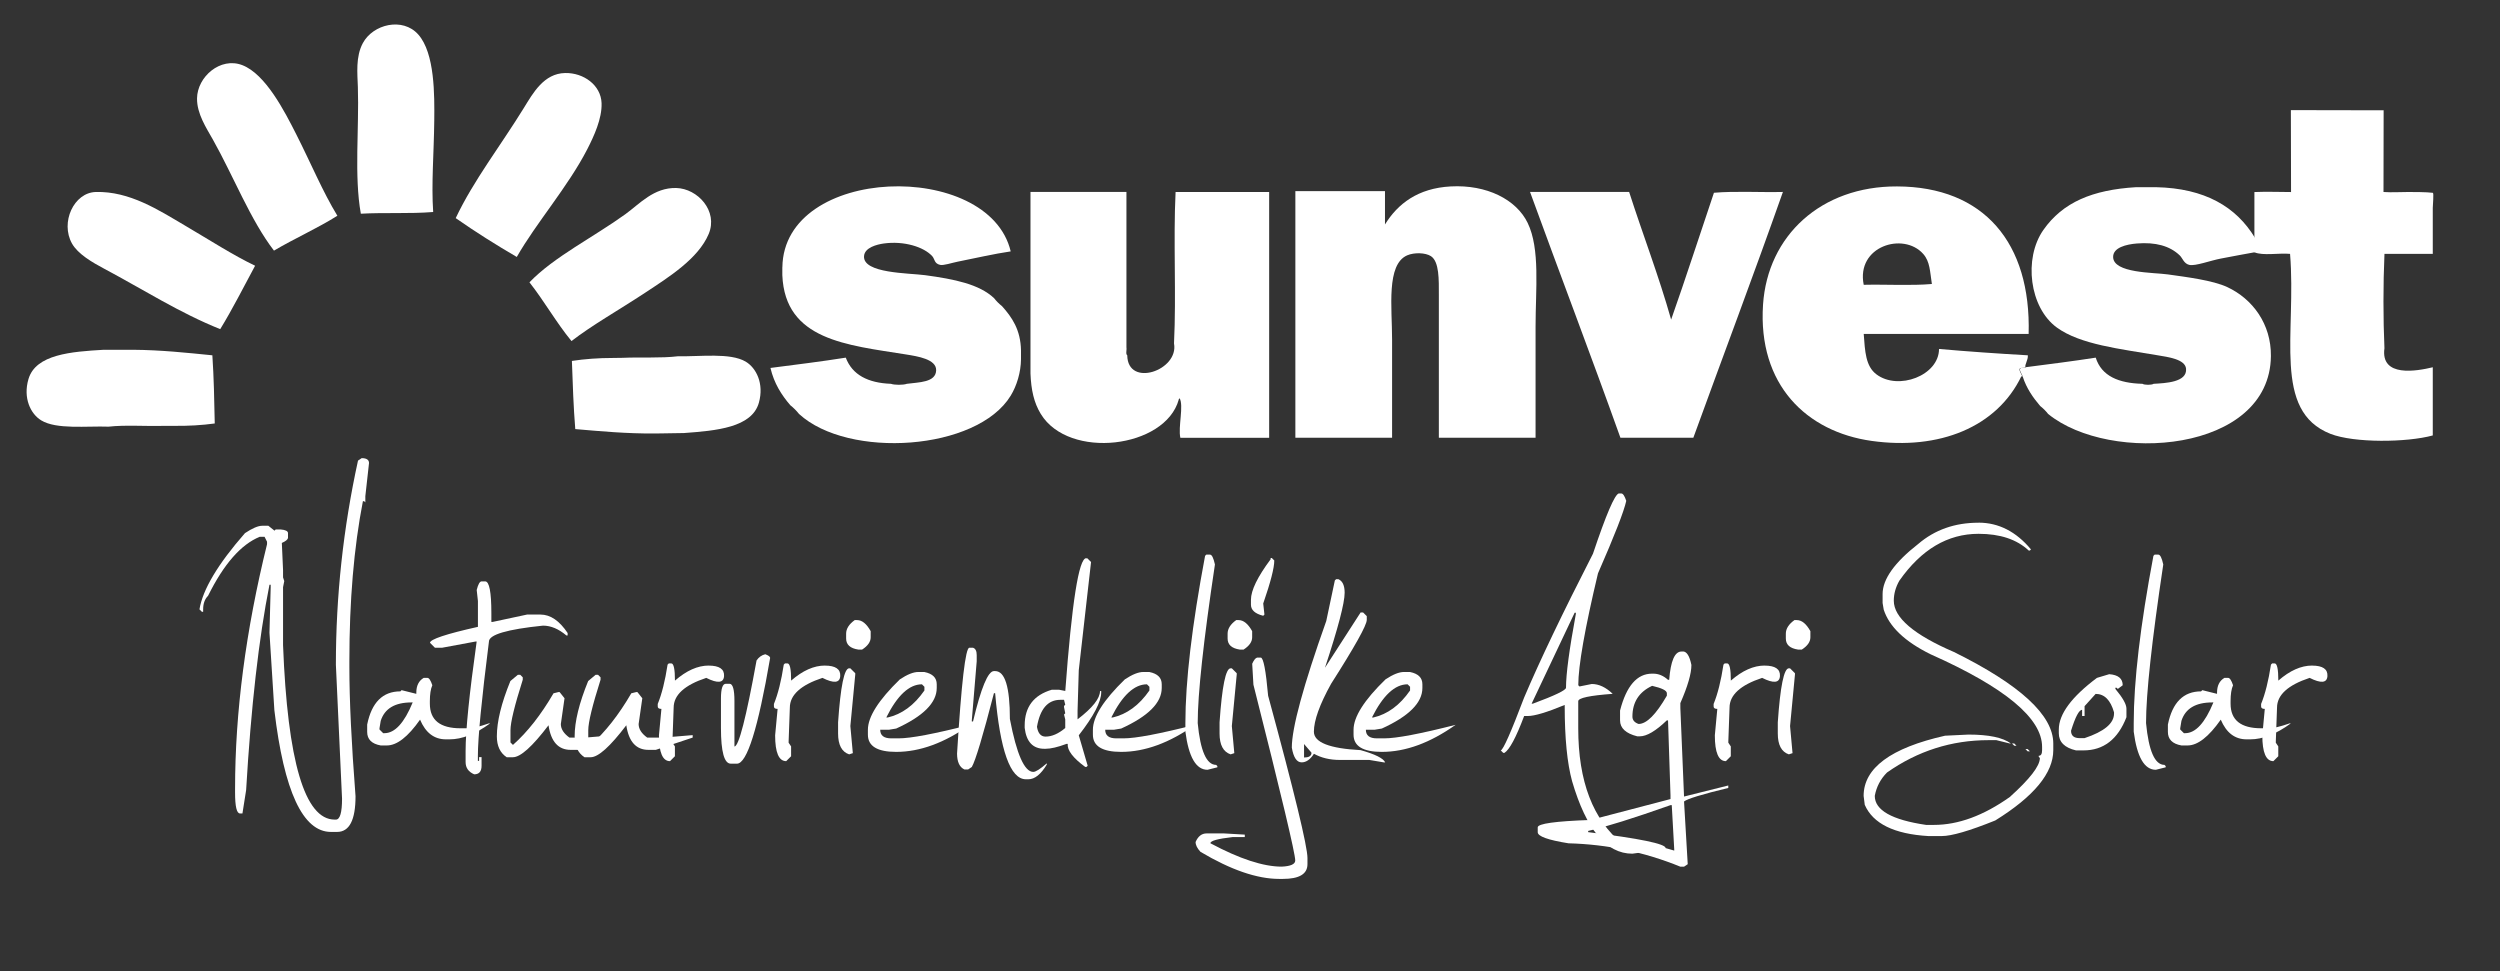 <?xml version="1.0" encoding="UTF-8"?>
<svg xmlns="http://www.w3.org/2000/svg" xmlns:xlink="http://www.w3.org/1999/xlink" width="556px" height="216px" viewBox="0 0 556 216" version="1.1">
  <rect x="0" y="0" width="556" height="216" fill="#333333" stroke="none"/>
  <title>Sunvest logo met pay off grijs 1</title>
  <defs>
    <rect id="path-1" x="0" y="0" width="555.27" height="215.29"></rect>
  </defs>
  <g id="Logo" stroke="none" stroke-width="1" fill="none" fill-rule="evenodd">
    <g id="Sunvest-logo-met-pay-off-grijs-1" transform="translate(0, -0)">
      <g id="Clipped">
        <mask id="mask-2" fill="white">
          <use xlink:href="#path-1"></use>
        </mask>
        <g id="Rectangle"></g>
        <g id="Group" mask="url(#mask-2)" fill="#FFFFFF">
          <g transform="translate(-97.7, -103.17)">
            <path d="M172.74,151.15 C168.27,153.96 163.21,156.2 158.63,158.91 C153.41,152.13 149.59,142.29 145.05,134.22 C143.58,131.6 141.48,128.48 141.52,125.05 C141.58,120.24 146.72,115.79 151.57,117.65 C156.77,119.64 161.01,127.96 163.56,132.99 C166.87,139.52 169.46,145.78 172.73,151.15" id="Path"></path>
            <path d="M212.63,160.32 C207.96,157.59 203.41,154.73 199.05,151.68 C203.03,143.27 209.04,135.57 214.21,127.17 C216.27,123.82 218.67,119.51 223.38,119.41 C227.47,119.32 231.35,122.09 231.49,126.11 C231.61,129.56 229.78,133.48 228.32,136.34 C224.04,144.67 216.91,152.8 212.63,160.32" id="Path"></path>
            <path d="M439.21,200.52 L417.7,200.52 C417.7,190.12 417.7,179.83 417.7,168.78 C417.7,165.44 417.82,161.37 415.94,160.14 C414.74,159.36 412.24,159.27 410.65,159.96 C405.97,162.01 407.3,171.56 407.3,178.65 L407.3,200.52 L385.79,200.52 L385.79,145.68 L405.72,145.68 L405.72,153.09 C408.55,148.51 413.02,145.02 420.35,144.63 C428.34,144.2 434.92,147.53 437.45,152.74 C440.26,158.54 439.21,167.51 439.21,175.84 C439.21,184.27 439.21,192.96 439.21,200.53" id="Path"></path>
            <path d="M548.18,184.83 C548.03,185 547.75,184.95 547.12,185.01 C546.37,185.21 547.37,186.45 547.47,186.95 C547.32,186.98 547.3,186.88 547.29,186.77 C541.85,198.16 529.01,203.34 513.96,201.23 C499.5,199.2 488.61,188.77 489.8,170.9 C490.83,155.59 502.68,144.57 519.6,144.63 C538.93,144.69 549.43,157.19 548.87,177.43 L512.19,177.43 C512.48,181.32 512.6,184.6 515.01,186.42 C519.87,190.1 528.93,186.68 528.94,180.78 C535.42,181.35 542.02,181.81 548.69,182.19 C548.78,183.23 547.96,184.27 548.16,184.84 M525.41,159.63 C521.03,154.7 510.46,157.91 512.19,166.51 C517.19,166.39 522.65,166.74 527.35,166.33 C526.91,163.5 526.94,161.35 525.41,159.63" id="Shape"></path>
            <path d="M460.02,145.86 C463.08,155.38 466.59,164.45 469.36,174.25 C472.64,164.95 475.7,155.44 478.88,146.04 C483.64,145.63 489.16,145.98 494.22,145.86 C487.74,164.25 480.92,182.29 474.3,200.52 L458.08,200.52 C451.52,182.16 444.63,164.13 437.98,145.86 L460.02,145.86 L460.02,145.86 Z" id="Path"></path>
            <path d="M348.4,182.19 C348.5,189.46 359.93,185.56 358.8,179.55 C359.33,168.74 358.62,156.69 359.15,145.87 L379.96,145.87 L379.96,200.53 L360.21,200.53 C359.67,198.16 361.02,193.33 360.03,191.71 C360.08,191.8 359.78,191.93 359.85,192.06 C356.84,202.87 335.42,205.49 329.17,195.23 C327.65,192.74 327.02,189.89 326.88,186.24 L326.88,145.86 L348.22,145.86 L348.22,180.42 C348.33,180.96 347.99,181.94 348.4,182.18" id="Path"></path>
            <path d="M576.65,188.53 C579.25,188.38 584.15,188.21 583.88,185.18 C583.69,183.04 579.82,182.57 577.53,182.18 C569.29,180.77 560.35,179.81 555.14,176.01 C549.05,171.58 547.7,160.68 552.14,154.32 C556.45,148.16 563.07,145.38 572.77,144.8 L577.18,144.8 C588.06,145.03 595.04,149.16 599.22,156.09 L599.22,159.26 C596.92,159.66 594.62,160.11 591.64,160.67 C589.26,161.12 585.92,162.4 584.59,162.08 C583.38,161.79 583.11,160.58 582.47,159.97 C580.27,157.85 577.08,156.99 572.95,157.32 C570.57,157.51 567.64,158.23 567.66,160.32 C567.7,163.95 576.63,163.75 579.83,164.2 C583.96,164.78 589.82,165.51 593.05,167.02 C598.68,169.65 602.82,175.22 602.75,182.36 C602.52,203.9 566.94,206.44 553.2,195.23 C552.69,194.57 552.1,193.98 551.44,193.47 C549.85,191.6 548.41,189.56 547.56,186.95 C547.45,186.45 546.46,185.21 547.21,185.01 C547.83,184.95 548.12,185 548.27,184.83 C553.48,184.16 558.7,183.5 563.79,182.71 C565.08,186.82 568.91,188.4 574.19,188.53 C574.61,188.82 576.24,188.82 576.66,188.53" id="Path"></path>
            <path d="M224.79,179.01 C221.42,174.92 218.74,170.13 215.45,165.96 C220.86,160.31 229.84,155.83 236.79,150.8 C239.99,148.48 243.11,144.87 248.08,144.98 C252.86,145.09 257.46,150.11 255.31,155.21 C252.99,160.71 246.47,164.78 241.2,168.26 C235.37,172.11 229.42,175.45 224.8,179.02" id="Path"></path>
            <path d="M627.82,127.7 C627.82,133.7 627.79,139.88 627.79,145.87 C629.83,146 631.08,145.87 633.29,145.87 C634.37,145.87 637.41,145.87 638.75,146.05 C639.03,146.08 638.75,148.67 638.75,149.4 L638.75,159.63 L628,159.63 L628,159.81 C627.71,166.33 627.71,174.09 628,180.62 C627.09,187.18 635.21,185.7 638.75,184.85 L638.75,200.01 C633.01,201.59 621.27,201.72 616,199.66 C603.01,194.57 608.45,177.28 607.01,159.63 C604.48,159.4 601.02,160.09 599.08,159.28 L599.08,145.88 C601.73,145.76 604.94,145.88 607.23,145.88 C607.23,144.65 607.19,128.89 607.19,127.66" id="Path"></path>
            <path d="M271.7,162.61 C272,139.88 317.63,138.64 322.48,159.08 C318.77,159.62 314.66,160.58 310.67,161.37 C309.4,161.62 307.58,162.25 306.79,162.08 C305.45,161.79 305.62,160.79 305.03,160.14 C303.13,158.06 298.73,156.71 294.27,157.32 C292.77,157.53 289.99,158.2 289.86,160.14 C289.6,163.99 299.76,163.88 303.44,164.37 C309.99,165.26 315.47,166.37 318.78,169.48 C319.29,170.14 319.88,170.73 320.54,171.25 C322.76,173.73 324.69,176.5 324.77,181.12 L324.77,183.06 C324.74,185.99 323.82,188.98 322.48,191.17 C315,203.44 286.36,205.3 275.4,195.23 C274.83,194.51 274.18,193.86 273.46,193.29 C271.51,191.01 269.85,188.43 269.05,185 C274.67,184.27 280.33,183.58 285.8,182.71 C287.25,186.55 290.75,188.34 295.85,188.53 C296.62,188.82 298.61,188.82 299.38,188.53 C302.04,188.17 305.82,188.25 305.9,185.53 C305.98,183.05 301.75,182.41 299.2,182 C286.04,179.89 272.29,178.83 271.69,164.37 L271.69,162.61 L271.7,162.61 Z" id="Path"></path>
            <path d="M106.85,196.65 C104.51,195.22 102.79,191.7 104.03,187.48 C105.65,181.95 113.6,181.38 120.78,180.96 L127.3,180.96 C133.54,181.01 139.22,181.62 144.93,182.19 C145.26,187.09 145.36,192.23 145.46,197.35 C142.62,197.74 139.57,197.92 136.29,197.88 L134.18,197.88 C130.12,198 125.6,197.64 121.84,198.06 C117,197.88 110.26,198.74 106.85,196.65 Z" id="Path"></path>
            <path d="M154.44,162.26 C151.88,166.99 149.45,171.85 146.68,176.37 C137.75,172.81 129.51,167.53 120.94,162.97 C118.19,161.51 115.02,159.66 113.71,157.33 C111.07,152.63 114.13,146 119,145.87 C126.51,145.66 133,149.9 138.75,153.28 C144.32,156.55 149.52,159.92 154.44,162.27" id="Path"></path>
            <path d="M248.52,182.4 C253.36,182.51 260.09,181.56 263.53,183.59 C265.89,184.99 267.66,188.48 266.48,192.72 C264.93,198.27 257,198.95 249.82,199.48 C249.17,199.48 248.53,199.5 247.88,199.51 C247.06,199.52 246.23,199.53 245.41,199.55 C244.7,199.56 244,199.57 243.29,199.58 C237.05,199.62 231.36,199.09 225.64,198.6 C225.24,193.7 225.07,188.57 224.89,183.44 C227.73,183.01 230.77,182.78 234.05,182.78 C234.75,182.78 235.46,182.76 236.16,182.75 C240.21,182.57 244.74,182.86 248.5,182.4" id="Path"></path>
            <path d="M194.04,150.32 C188.77,150.75 183.26,150.4 177.95,150.7 C176.44,142.28 177.59,131.78 177.29,122.53 C177.19,119.53 176.77,115.79 178.39,112.77 C180.66,108.53 187.27,106.95 190.72,110.84 C194.42,115 194.34,124.35 194.28,129.98 C194.2,137.3 193.61,144.05 194.04,150.33" id="Path"></path>
          </g>
        </g>
      </g>
      <path d="M80.43,101.89 C81.52,101.89 82.07,102.26 82.07,102.98 L81.25,110.36 L81.25,111.73 L80.98,111.46 L80.71,111.46 C78.7,121.81 77.7,133.65 77.7,147.01 L77.7,148.38 C77.7,155.67 78.16,165.24 79.07,177.09 C79.07,182.38 77.7,185.02 74.97,185.02 L73.6,185.02 C67.36,185.02 63.16,176 61.02,157.95 L59.93,140.72 L60.2,130.6 L60.2,130.05 L59.93,130.05 C57.56,141.94 55.83,157.17 54.74,175.71 L53.92,180.91 L53.37,180.91 C52.64,180.91 52.28,179.36 52.28,176.26 L52.28,175.44 C52.28,158.4 54.65,140.26 59.39,121.03 L59.39,120.48 L58.84,119.39 L57.75,119.39 C53.6,121.08 49.77,125.45 46.27,132.51 C45.54,133.24 45.18,134.24 45.18,135.52 L45.18,136.07 L44.91,136.07 L44.36,135.52 C45.09,131.1 48.46,125.45 54.48,118.57 C56.12,117.48 57.4,116.93 58.31,116.93 L59.68,116.93 L61.05,118.02 L61.32,117.75 L62.41,117.75 C63.5,117.84 64.05,118.12 64.05,118.57 L64.05,119.66 C63.96,120.03 63.5,120.39 62.68,120.75 L62.95,126.77 L62.95,128.41 L63.22,129.23 L62.95,130.6 L62.95,143.45 C63.95,169.34 67.78,182.28 74.43,182.28 L74.7,182.28 C75.61,182.28 76.07,180.73 76.07,177.63 L74.7,147.83 C74.7,132.56 76.34,117.43 79.62,102.44 L80.44,101.89 L80.43,101.89 Z" id="Path" fill="#FFFFFF" fill-rule="nonzero"></path>
      <path d="M94.24,150.76 L95.06,150.76 C95.42,150.76 95.79,151.31 96.15,152.4 C95.78,153.22 95.6,154.41 95.6,155.95 L95.6,156.5 C95.6,160.15 97.88,161.97 102.44,161.97 L104.08,161.97 C105.08,161.97 106.63,161.61 108.73,160.88 L109,160.88 C105.76,163.25 102.76,164.43 99.98,164.43 L99.16,164.43 C96.56,164.43 94.65,162.97 93.42,160.05 C90.73,163.88 88.27,165.79 86.04,165.79 L84.67,165.79 C82.66,165.43 81.66,164.42 81.66,162.78 L81.66,161.14 C82.66,156.22 85.12,153.76 89.04,153.76 L89.31,153.49 L92.59,154.31 L92.59,154.04 C92.59,152.49 93.14,151.4 94.23,150.76 L94.24,150.76 Z M84.4,161.97 L84.4,162.24 L85.22,163.06 L85.49,163.06 C87.81,163.06 89.91,160.78 91.78,156.22 L91.51,156.22 C87.82,156.22 85.54,157.59 84.67,160.32 L84.4,161.96 L84.4,161.97 Z" id="Shape" fill="#FFFFFF" fill-rule="nonzero"></path>
      <path d="M107.09,129.3 L107.91,129.3 C108.82,129.3 109.28,131.67 109.28,136.41 L109.28,138.32 L109.55,138.32 L117.21,136.68 L120.22,136.68 C122.41,136.68 124.41,138.05 126.24,140.78 L126.24,141.33 L125.97,141.33 C124.24,139.87 122.51,139.14 120.77,139.14 C112.75,139.96 108.74,141.15 108.74,142.69 C107.1,155.63 106.28,164.11 106.28,168.12 L106.28,169.21 L106.55,169.21 L106.55,168.39 L107.1,168.39 L107.1,170.3 C107.1,171.58 106.55,172.21 105.46,172.21 C104.18,171.66 103.55,170.75 103.55,169.48 L103.55,167.02 C103.55,162.46 104.37,154.35 106.01,142.68 L105.74,142.68 L98.36,144.05 L96.72,144.05 L95.63,142.96 C95.63,142.19 99.18,141 106.29,139.41 L106.29,133.67 L106.02,131.21 C106.34,129.93 106.7,129.3 107.11,129.3 L107.09,129.3 Z" id="Path" fill="#FFFFFF" fill-rule="nonzero"></path>
      <path d="M115.16,150.08 L115.71,150.08 L116.26,150.63 L116.26,151.18 C114.44,156.92 113.53,160.66 113.53,162.39 L113.53,165.12 L114.08,165.67 C117.32,162.8 120.32,158.97 123.1,154.19 L124.19,153.92 L124.46,153.92 L125.55,155.29 L124.73,161.03 C124.73,162.12 125.37,163.13 126.64,164.04 L130.19,164.04 L136.75,163.49 L136.75,164.04 L128.55,166.77 L126.91,166.77 C124.18,166.77 122.53,164.95 121.99,161.3 C118.39,166.04 115.75,168.41 114.06,168.41 L112.69,168.41 C111.23,167.45 110.5,165.9 110.5,163.76 C110.5,160.48 111.5,156.38 113.51,151.46 L115.15,150.09 L115.16,150.08 Z" id="Path" fill="#FFFFFF" fill-rule="nonzero"></path>
      <path d="M132.46,150.08 L133.01,150.08 L133.56,150.63 L133.56,151.18 C131.74,156.92 130.83,160.66 130.83,162.39 L130.83,165.12 L131.38,165.67 C134.62,162.8 137.62,158.97 140.4,154.19 L141.49,153.92 L141.76,153.92 L142.85,155.29 L142.03,161.03 C142.03,162.12 142.67,163.13 143.94,164.04 L147.49,164.04 L154.05,163.49 L154.05,164.04 L145.85,166.77 L144.21,166.77 C141.48,166.77 139.83,164.95 139.29,161.3 C135.69,166.04 133.05,168.41 131.36,168.41 L129.99,168.41 C128.53,167.45 127.8,165.9 127.8,163.76 C127.8,160.48 128.8,156.38 130.81,151.46 L132.45,150.09 L132.46,150.08 Z" id="Path" fill="#FFFFFF" fill-rule="nonzero"></path>
      <path d="M157.61,148.03 C159.98,148.03 161.12,148.81 161.03,150.35 C160.94,151.9 159.62,152.04 157.07,150.76 C152.24,152.36 149.82,154.57 149.82,157.39 L149.55,164.91 L149.55,165.18 L150.1,166 L150.1,168.19 L149.01,169.28 C147.37,169.28 146.55,167.37 146.55,163.54 L147.1,157.66 C146.55,157.66 146.28,157.48 146.28,157.11 L146.28,156.56 C147.19,154.33 147.92,151.41 148.47,147.81 L148.74,147.54 L149.29,147.54 C149.84,147.54 150.11,148.82 150.11,151.37 C152.66,149.14 155.17,148.02 157.63,148.02 L157.61,148.03 Z" id="Path" fill="#FFFFFF" fill-rule="nonzero"></path>
      <path d="M170.19,145.5 C170.92,145.77 171.28,146.05 171.28,146.32 C168.59,162 166.13,169.84 163.9,169.84 L162.53,169.84 C161.07,169.84 160.34,167.2 160.34,161.91 L160.34,155.35 C160.34,153.16 160.7,152.07 161.43,152.07 L162.25,152.07 C162.98,152.07 163.34,153.35 163.34,155.9 L163.34,166.02 C164.3,166.02 165.94,159.64 168.26,146.88 C168.76,146.15 169.4,145.7 170.17,145.51 L170.19,145.5 Z" id="Path" fill="#FFFFFF" fill-rule="nonzero"></path>
      <path d="M183.45,148.03 C185.82,148.03 186.96,148.81 186.87,150.35 C186.78,151.9 185.46,152.04 182.91,150.76 C178.08,152.36 175.66,154.57 175.66,157.39 L175.39,164.91 L175.39,165.18 L175.94,166 L175.94,168.19 L174.85,169.28 C173.21,169.28 172.39,167.37 172.39,163.54 L172.94,157.66 C172.39,157.66 172.12,157.48 172.12,157.11 L172.12,156.56 C173.03,154.33 173.76,151.41 174.31,147.81 L174.58,147.54 L175.13,147.54 C175.68,147.54 175.95,148.82 175.95,151.37 C178.5,149.14 181.01,148.02 183.47,148.02 L183.45,148.03 Z" id="Path" fill="#FFFFFF" fill-rule="nonzero"></path>
      <path d="M188.85,148.64 L189.12,148.64 L190.21,149.73 L190.21,150 L189.12,161.48 L189.67,167.5 L188.85,167.77 C187.21,167.22 186.39,165.67 186.39,163.12 L186.39,160.66 C186.94,152.64 187.76,148.63 188.85,148.63 L188.85,148.64 Z M190.08,137.91 L190.63,137.91 C191.72,137.91 192.73,138.73 193.64,140.37 L193.64,141.74 C193.64,142.74 193,143.65 191.73,144.47 L190.91,144.47 C189.09,144.2 188.18,143.38 188.18,142.01 L188.18,140.92 C188.18,139.83 188.82,138.82 190.09,137.91 L190.08,137.91 Z" id="Shape" fill="#FFFFFF" fill-rule="nonzero"></path>
      <path d="M204.23,149.46 L205.6,149.46 C207.42,149.83 208.33,150.74 208.33,152.19 L208.33,153.01 C208.33,156.29 205.32,159.3 199.31,162.03 L197.67,162.3 L195.76,162.3 C195.76,163.58 196.58,164.21 198.22,164.21 L199.86,164.21 C202.55,164.21 207.83,163.21 215.72,161.2 C210.07,165.21 204.6,167.22 199.31,167.22 C195.12,167.22 193.02,165.94 193.02,163.39 L193.02,162.3 C193.02,159.43 195.39,155.69 200.13,151.09 C201.77,150 203.14,149.45 204.23,149.45 L204.23,149.46 Z M197.39,159.58 C200.58,158.85 203.31,156.85 205.59,153.56 L205.59,152.74 L205.04,152.19 C202.21,152.19 199.57,154.65 197.11,159.57 L197.38,159.57 L197.39,159.58 Z" id="Shape" fill="#FFFFFF" fill-rule="nonzero"></path>
      <path d="M215.58,144.06 L216.4,144.06 C216.95,144.24 217.22,144.79 217.22,145.7 L217.22,147.07 L216.13,160.19 L216.13,160.46 L216.4,160.46 C218.18,152.99 219.73,149.25 221.05,149.25 L221.32,149.25 C223.51,149.25 224.6,152.8 224.6,159.91 C226.1,167.75 227.84,171.67 229.8,171.67 C230.35,171.67 231.35,171.03 232.81,169.76 L232.81,170.03 C231.49,172.22 230.12,173.31 228.71,173.31 L228.16,173.31 C224.7,173.31 222.42,166.93 221.32,154.17 L221.05,154.17 C218.59,163.7 216.95,169.16 216.13,170.58 L215.31,171.13 L214.49,171.13 C213.4,170.63 212.85,169.44 212.85,167.58 C213.81,151.9 214.72,144.06 215.58,144.06 L215.58,144.06 Z" id="Path" fill="#FFFFFF" fill-rule="nonzero"></path>
      <path d="M241.56,124.17 L241.83,124.17 L242.65,124.99 L239.92,149.05 L239.65,158.07 L239.65,159.98 C242.98,157.43 244.64,155.33 244.64,153.69 L244.91,153.69 L244.91,153.96 C244.91,156.06 243.25,159.25 239.92,163.53 L241.9,170.3 L241.63,170.57 L241.36,170.57 C238.63,168.57 237.33,166.86 237.46,165.44 L237.19,165.44 C235.23,166.17 233.68,166.53 232.54,166.53 L232.27,166.53 C229.72,166.53 228.26,164.98 227.89,161.88 L227.89,161.33 C227.89,157.23 229.89,154.59 233.91,153.4 L235.55,153.4 L236.92,153.67 C238.38,133.98 239.93,124.14 241.57,124.14 L241.56,124.17 Z M230.62,161.63 C230.85,163.09 231.49,163.82 232.53,163.82 C233.94,163.82 235.4,163.18 236.91,161.91 L236.91,160 L236.64,158.91 L236.91,158.64 L236.64,157.27 L236.64,157 L236.91,156.73 L236.64,155.64 L235.82,155.64 C233.04,155.64 231.31,157.65 230.62,161.66 L230.62,161.63 Z" id="Shape" fill="#FFFFFF" fill-rule="nonzero"></path>
      <path d="M254.27,149.46 L255.64,149.46 C257.46,149.83 258.37,150.74 258.37,152.19 L258.37,153.01 C258.37,156.29 255.36,159.3 249.35,162.03 L247.71,162.3 L245.8,162.3 C245.8,163.58 246.62,164.21 248.26,164.21 L249.9,164.21 C252.59,164.21 257.87,163.21 265.76,161.2 C260.11,165.21 254.64,167.22 249.35,167.22 C245.16,167.22 243.06,165.94 243.06,163.39 L243.06,162.3 C243.06,159.43 245.43,155.69 250.17,151.09 C251.81,150 253.18,149.45 254.27,149.45 L254.27,149.46 Z M247.43,159.58 C250.62,158.85 253.35,156.85 255.63,153.56 L255.63,152.74 L255.08,152.19 C252.25,152.19 249.61,154.65 247.15,159.57 L247.42,159.57 L247.43,159.58 Z" id="Shape" fill="#FFFFFF" fill-rule="nonzero"></path>
      <path d="M269.11,123.35 C269.52,123.35 269.88,124.08 270.2,125.54 C267.65,142.58 266.37,154.34 266.37,160.81 C266.96,167.01 268.33,170.11 270.47,170.11 L270.74,170.38 L270.74,170.65 L268.55,171.2 C266,171.2 264.36,168.37 263.63,162.72 L263.63,160.81 C263.63,151.51 265.09,139.12 268.01,123.62 L268.28,123.35 L269.1,123.35 L269.11,123.35 Z" id="Path" fill="#FFFFFF" fill-rule="nonzero"></path>
      <path d="M273.69,148.64 L273.96,148.64 L275.05,149.73 L275.05,150 L273.96,161.48 L274.51,167.5 L273.69,167.77 C272.05,167.22 271.23,165.67 271.23,163.12 L271.23,160.66 C271.78,152.64 272.6,148.63 273.69,148.63 L273.69,148.64 Z M274.92,137.91 L275.47,137.91 C276.56,137.91 277.57,138.73 278.48,140.37 L278.48,141.74 C278.48,142.74 277.84,143.65 276.57,144.47 L275.75,144.47 C273.93,144.2 273.02,143.38 273.02,142.01 L273.02,140.92 C273.02,139.83 273.66,138.82 274.93,137.91 L274.92,137.91 Z" id="Shape" fill="#FFFFFF" fill-rule="nonzero"></path>
      <path d="M279.57,146.25 L280.39,146.25 C280.98,146.25 281.53,149.08 282.03,154.73 C287.86,176.19 290.78,188.23 290.78,190.82 L290.78,192.19 C290.78,194.38 288.96,195.47 285.31,195.47 L284.49,195.47 C279.57,195.47 273.74,193.46 266.99,189.45 C266.26,188.67 265.9,187.95 265.9,187.26 C266.45,185.98 267.27,185.35 268.36,185.35 L272.19,185.35 L276.84,185.62 L276.84,186.17 L274.11,186.17 C270.83,186.54 269.19,186.99 269.19,187.54 C275.66,191 280.95,192.74 285.05,192.74 C287.05,192.65 288.06,192.19 288.06,191.37 C288.06,189.82 284.96,176.79 278.76,152.27 L278.49,147.62 C278.85,146.8 279.22,146.34 279.58,146.25 L279.57,146.25 Z M282.58,124.1 L282.85,124.1 L283.4,124.65 C283.4,126.29 282.58,129.48 280.94,134.22 L281.21,136.68 L280.94,136.95 C279.12,136.49 278.21,135.67 278.21,134.49 L278.21,133.4 C278.21,131.3 279.67,128.3 282.59,124.38 L282.59,124.11 L282.58,124.1 Z" id="Shape" fill="#FFFFFF" fill-rule="nonzero"></path>
      <path d="M297.68,128.82 C298.59,129.23 299.05,130.23 299.05,131.83 C299.05,134.11 297.59,139.67 294.67,148.51 L302.6,136.21 L303.15,136.21 L303.97,137.03 L303.97,137.85 C303.97,139.04 301.33,143.77 296.04,152.07 C293.49,156.67 292.21,160.23 292.21,162.73 C292.21,165.1 295.67,166.47 302.6,166.83 C305.84,167.74 307.66,168.65 308.07,169.56 L307.8,169.56 L304.52,169.01 L297.96,169.01 C295.77,169.01 293.86,168.55 292.22,167.64 C291.4,168.92 290.49,169.55 289.49,169.55 C288.4,169.55 287.67,168.46 287.3,166.27 C287.3,161.89 289.85,152.51 294.96,138.11 L296.87,129.09 L297.14,128.82 L297.69,128.82 L297.68,128.82 Z M290.02,165.46 L290.02,168.47 C290.98,168.47 291.52,168.2 291.66,167.65 L291.66,167.38 L290.02,165.47 L290.02,165.46 Z" id="Shape" fill="#FFFFFF" fill-rule="nonzero"></path>
      <path d="M312.24,149.46 L313.61,149.46 C315.43,149.83 316.34,150.74 316.34,152.19 L316.34,153.01 C316.34,156.29 313.33,159.3 307.32,162.03 L305.68,162.3 L303.77,162.3 C303.77,163.58 304.59,164.21 306.23,164.21 L307.87,164.21 C310.56,164.21 315.84,163.21 323.73,161.2 C318.08,165.21 312.61,167.22 307.32,167.22 C303.13,167.22 301.03,165.94 301.03,163.39 L301.03,162.3 C301.03,159.43 303.4,155.69 308.14,151.09 C309.78,150 311.15,149.45 312.24,149.45 L312.24,149.46 Z M305.4,159.58 C308.59,158.85 311.32,156.85 313.6,153.56 L313.6,152.74 L313.05,152.19 C310.22,152.19 307.58,154.65 305.12,159.57 L305.39,159.57 L305.4,159.58 Z" id="Shape" fill="#FFFFFF" fill-rule="nonzero"></path>
      <path d="M360.04,109.75 L360.59,109.75 C360.95,109.75 361.32,110.3 361.68,111.39 C361.18,113.71 359.08,119.09 355.39,127.52 C352.47,139.78 351.01,148.07 351.01,152.4 L351.28,152.67 L354.01,152.12 C355.6,152.12 357.15,152.85 358.66,154.31 C353.56,154.68 351,155.22 351,155.95 L351,161.97 C351,173.77 354.28,182.34 360.84,187.67 L365.22,188.76 L365.49,188.49 L367.13,188.49 C367.13,189.13 365.76,189.58 363.03,189.86 C357.24,189.86 352.78,184.48 349.63,173.73 C348.54,169.72 347.99,164.16 347.99,157.05 L347.99,156.78 C344.03,158.42 341.29,159.24 339.79,159.24 L338.97,159.24 C337.19,163.98 335.73,166.71 334.59,167.44 L334.32,167.44 L333.77,166.89 C334.32,166.75 336.05,162.83 338.97,155.13 C342.43,146.97 347.54,136.31 354.28,123.14 C357.2,114.44 359.11,109.97 360.02,109.74 L360.04,109.75 Z M350.2,136.27 L340.63,156.5 L340.9,156.5 C345.82,154.68 348.28,153.49 348.28,152.95 C348.28,149.9 349.01,144.43 350.47,136.54 L350.47,136.27 L350.2,136.27 Z" id="Shape" fill="#FFFFFF" fill-rule="nonzero"></path>
      <path d="M374.26,144.88 C375.13,144.88 375.76,145.88 376.17,147.89 C376.17,149.8 375.35,152.63 373.71,156.37 L373.71,157.46 L374.53,177.15 L384.37,174.69 L384.37,175.24 C378.54,176.65 375.25,177.66 374.53,178.25 L375.35,192.2 L374.53,192.75 L373.71,192.75 C365.78,189.51 357.49,187.78 348.83,187.55 C344.27,186.82 341.99,186 341.99,185.09 L341.99,184 C341.99,183.18 345.91,182.63 353.75,182.36 L371.52,177.71 L371.52,176.89 L370.97,160.21 L370.7,160.21 C368.24,162.58 366.23,163.76 364.68,163.76 L364.13,163.76 C361.58,163.12 360.3,161.94 360.3,160.21 L360.3,158.02 C361.71,152.55 364.08,149.82 367.41,149.82 L367.68,149.82 C368.86,149.82 369.96,150.28 370.96,151.19 L371.23,151.19 C371.55,147 372.46,144.9 373.96,144.9 L374.23,144.9 L374.26,144.88 Z M353.21,184.8 L353.21,185.07 C364.69,186.48 370.44,187.67 370.44,188.62 L372.35,189.17 L372.35,188.9 L371.8,179.06 L371.53,179.06 C363.28,181.98 357.17,183.89 353.21,184.8 L353.21,184.8 Z M363.05,159.37 C363.05,160.15 363.51,160.69 364.42,161.01 C366.2,161.01 368.29,158.91 370.71,154.72 L370.71,154.17 C370.71,153.58 369.62,153.03 367.43,152.53 C364.51,153.9 363.05,156.18 363.05,159.37 L363.05,159.37 Z" id="Shape" fill="#FFFFFF" fill-rule="nonzero"></path>
      <path d="M392.44,148.03 C394.81,148.03 395.95,148.81 395.86,150.35 C395.77,151.9 394.45,152.04 391.9,150.76 C387.07,152.36 384.65,154.57 384.65,157.39 L384.38,164.91 L384.38,165.18 L384.93,166 L384.93,168.19 L383.84,169.28 C382.2,169.28 381.38,167.37 381.38,163.54 L381.93,157.66 C381.38,157.66 381.11,157.48 381.11,157.11 L381.11,156.56 C382.02,154.33 382.75,151.41 383.3,147.81 L383.57,147.54 L384.12,147.54 C384.67,147.54 384.94,148.82 384.94,151.37 C387.49,149.14 390,148.02 392.46,148.02 L392.44,148.03 Z" id="Path" fill="#FFFFFF" fill-rule="nonzero"></path>
      <path d="M397.84,148.64 L398.11,148.64 L399.2,149.73 L399.2,150 L398.11,161.48 L398.66,167.5 L397.84,167.77 C396.2,167.22 395.38,165.67 395.38,163.12 L395.38,160.66 C395.93,152.64 396.75,148.63 397.84,148.63 L397.84,148.64 Z M399.07,137.91 L399.62,137.91 C400.71,137.91 401.72,138.73 402.63,140.37 L402.63,141.74 C402.63,142.74 401.99,143.65 400.72,144.47 L399.9,144.47 C398.08,144.2 397.17,143.38 397.17,142.01 L397.17,140.92 C397.17,139.83 397.81,138.82 399.08,137.91 L399.07,137.91 Z" id="Shape" fill="#FFFFFF" fill-rule="nonzero"></path>
      <path d="M440.03,116.24 C444.49,116.24 448.38,118.22 451.69,122.19 L451.44,122.44 L451.19,122.44 C448.54,119.96 444.82,118.72 440.03,118.72 C433.17,118.72 427.3,122.19 422.42,129.14 C421.59,130.59 421.18,132.08 421.18,133.6 C421.18,137.36 425.64,141.17 434.57,145.01 C449.29,152.29 456.65,159.07 456.65,165.35 L456.65,166.84 C456.65,171.93 452.35,177.13 443.75,182.47 C438,184.79 434.03,185.94 431.84,185.94 L428.86,185.94 C421.25,185.49 416.54,183.17 414.72,178.99 L414.47,177.01 C414.47,170.81 420.51,166.34 432.58,163.62 L437.79,163.37 C442.3,163.37 445.44,164.03 447.22,165.35 L446.97,165.35 L443.99,164.61 L442.25,164.61 C434.02,164.61 426.5,167.01 419.68,171.8 C418.23,173.25 417.32,174.98 416.95,177.01 C416.95,180.19 420.75,182.34 428.36,183.46 L430.1,183.46 C435.52,183.46 441.14,181.39 446.97,177.26 C451.43,173.25 453.67,170.36 453.67,168.58 L453.42,168.33 L453.42,168.08 C453.92,168.08 454.16,167.67 454.16,166.84 L454.16,166.1 C454.16,159.73 445.89,152.87 429.36,145.51 C423.65,142.7 420.18,139.39 418.94,135.59 L418.69,134.1 L418.69,132.12 C418.69,128.81 421.34,125.09 426.63,120.96 C430.31,117.82 434.77,116.25 440.02,116.25 L440.03,116.24 Z M447.47,165.35 L447.97,165.35 L448.47,165.85 L447.97,165.85 L447.47,165.35 Z M450.45,166.59 L450.95,166.59 L451.45,167.09 L450.95,167.09 L450.45,166.59 Z" id="Shape" fill="#FFFFFF" fill-rule="nonzero"></path>
      <path d="M469.08,149.94 C471.08,150.08 472.09,150.9 472.09,152.4 L471,153.22 L470.73,152.95 L470.46,152.95 L470.46,153.22 C472.1,155.18 472.92,156.64 472.92,157.6 L472.92,159.51 C471.01,164.43 467.82,166.89 463.35,166.89 L461.71,166.89 C459.16,166.3 457.88,165.02 457.88,163.06 L457.88,162.24 C457.88,158.82 460.71,154.99 466.36,150.76 L469.09,149.94 L469.08,149.94 Z M466.07,154.32 L463.61,157.05 L463.61,159.24 L463.06,159.24 L463.06,157.87 C462.38,157.87 461.56,159.42 460.6,162.52 C460.6,163.61 461.24,164.16 462.51,164.16 L463.6,164.16 C467.98,162.7 470.16,160.88 470.16,158.69 L470.16,158.42 C469.38,155.69 468.02,154.32 466.06,154.32 L466.07,154.32 Z" id="Shape" fill="#FFFFFF" fill-rule="nonzero"></path>
      <path d="M480.02,123.35 C480.43,123.35 480.79,124.08 481.11,125.54 C478.56,142.58 477.28,154.34 477.28,160.81 C477.87,167.01 479.24,170.11 481.38,170.11 L481.65,170.38 L481.65,170.65 L479.46,171.2 C476.91,171.2 475.27,168.37 474.54,162.72 L474.54,160.81 C474.54,151.51 476,139.12 478.92,123.62 L479.19,123.35 L480.01,123.35 L480.02,123.35 Z" id="Path" fill="#FFFFFF" fill-rule="nonzero"></path>
      <path d="M494.72,150.76 L495.54,150.76 C495.9,150.76 496.27,151.31 496.63,152.4 C496.26,153.22 496.08,154.41 496.08,155.95 L496.08,156.5 C496.08,160.15 498.36,161.97 502.92,161.97 L504.56,161.97 C505.56,161.97 507.11,161.61 509.21,160.88 L509.48,160.88 C506.24,163.25 503.24,164.43 500.46,164.43 L499.64,164.43 C497.04,164.43 495.13,162.97 493.9,160.05 C491.21,163.88 488.75,165.79 486.52,165.79 L485.15,165.79 C483.14,165.43 482.14,164.42 482.14,162.78 L482.14,161.14 C483.14,156.22 485.6,153.76 489.52,153.76 L489.79,153.49 L493.07,154.31 L493.07,154.04 C493.07,152.49 493.62,151.4 494.71,150.76 L494.72,150.76 Z M484.88,161.97 L484.88,162.24 L485.7,163.06 L485.97,163.06 C488.29,163.06 490.39,160.78 492.26,156.22 L491.99,156.22 C488.3,156.22 486.02,157.59 485.15,160.32 L484.88,161.96 L484.88,161.97 Z" id="Shape" fill="#FFFFFF" fill-rule="nonzero"></path>
      <path d="M514.2,148.03 C516.57,148.03 517.71,148.81 517.62,150.35 C517.53,151.9 516.21,152.04 513.66,150.76 C508.83,152.36 506.41,154.57 506.41,157.39 L506.14,164.91 L506.14,165.18 L506.69,166 L506.69,168.19 L505.6,169.28 C503.96,169.28 503.14,167.37 503.14,163.54 L503.69,157.66 C503.14,157.66 502.87,157.48 502.87,157.11 L502.87,156.56 C503.78,154.33 504.51,151.41 505.06,147.81 L505.33,147.54 L505.88,147.54 C506.43,147.54 506.7,148.82 506.7,151.37 C509.25,149.14 511.76,148.02 514.22,148.02 L514.2,148.03 Z" id="Path" fill="#FFFFFF" fill-rule="nonzero"></path>
    </g>
  </g>
</svg>
